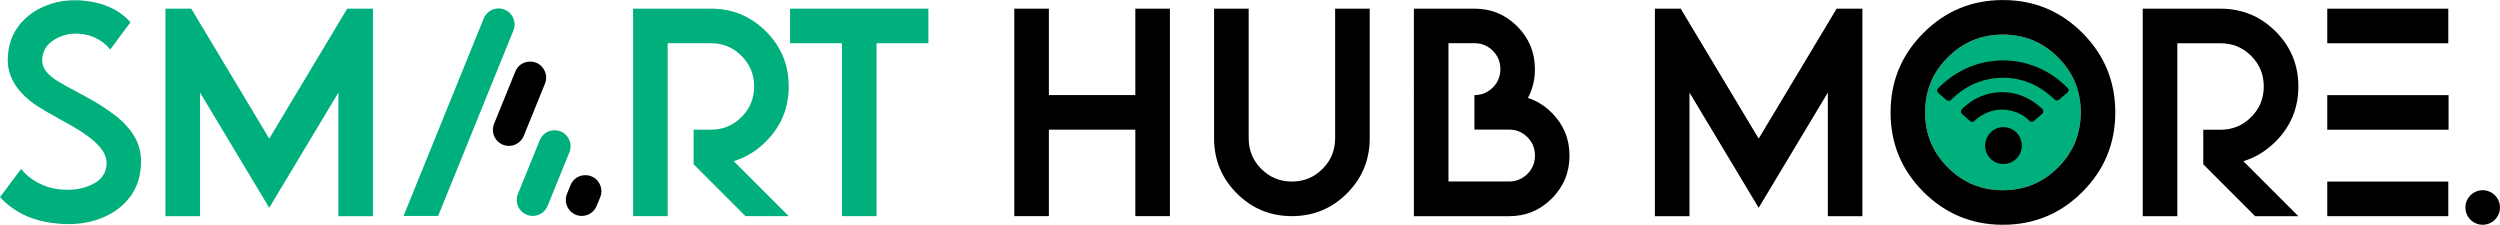 <svg viewBox="0 0 584.72 52.57" xmlns="http://www.w3.org/2000/svg" data-name="Layer 1" id="Layer_1">
  <defs>
    <style>
      .cls-1 {
        fill: #00b07c;
      }
    </style>
  </defs>
  <path d="M18.26,21.64l1.77.95c2.59,1.39,4.9,2.86,6.92,4.41,2.02,1.55,3.58,3.3,4.68,5.26.91,1.64,1.36,3.51,1.36,5.59,0,.44-.02.9-.06,1.36-.27,2.97-1.3,5.49-3.08,7.55-1.78,2.06-4.09,3.58-6.94,4.55-2.15.74-4.47,1.11-6.95,1.11-.8,0-1.62-.04-2.46-.13-4.17-.36-7.69-1.56-10.55-3.6-1.12-.78-2.1-1.64-2.94-2.59l4.93-6.6c.8,1.01,1.76,1.88,2.88,2.62,1.9,1.24,4.06,1.98,6.51,2.21.55.04,1.07.06,1.58.06,2.17,0,4.17-.48,6-1.44,1.83-.96,2.83-2.4,3-4.31.02-.17.03-.33.03-.47,0-1.01-.31-1.99-.93-2.92-.62-.94-1.51-1.86-2.65-2.78-1.15-.92-2.43-1.79-3.84-2.61-1.26-.74-2.53-1.44-3.79-2.12l-.51-.32c-1.45-.76-2.88-1.58-4.28-2.48-1.4-.9-2.66-1.92-3.78-3.07-1.12-1.15-1.98-2.47-2.59-3.96-.51-1.16-.76-2.47-.76-3.95,0-.4.02-.81.06-1.23.25-2.76,1.2-5.13,2.84-7.11,1.64-1.98,3.76-3.45,6.35-4.42C13.06.44,15.21.06,17.5.06c.63,0,1.28.03,1.96.09,3.62.32,6.65,1.39,9.07,3.22.74.57,1.4,1.18,1.99,1.83l-4.74,6.38c-.57-.69-1.21-1.31-1.93-1.83-1.5-1.05-3.17-1.66-5.02-1.83-.38-.04-.75-.06-1.11-.06-1.85,0-3.58.51-5.18,1.53-1.6,1.02-2.49,2.43-2.65,4.22-.02.15-.03.31-.03.47,0,.97.32,1.85.95,2.65s1.57,1.58,2.83,2.34c1.25.76,2.7,1.56,4.34,2.4l.28.16Z" class="cls-1"></path>
  <path d="M81.21,2.02l-18.24,30.4L44.73,2.02h-6.03v48.54h8.09v-28.91l16.18,26.95,16.18-26.95v28.91h8.08V2.02h-6.02Z" class="cls-1"></path>
  <path d="M429.57,2.02l-18.24,30.4-18.24-30.4h-6.03v48.54h8.09v-28.91l16.18,26.95,16.18-26.95v28.91h8.08V2.02h-6.02Z"></path>
  <path d="M156.16,50.55h-8.09V2.02h18.2c5.03,0,9.33,1.78,12.88,5.32,3.55,3.55,5.32,7.84,5.32,12.88s-1.77,9.32-5.31,12.86c-2.23,2.23-4.75,3.77-7.55,4.61l12.86,12.86h-10.11l-12.13-12.13v-8.09h4.04c2.8,0,5.19-.98,7.16-2.95,1.97-1.97,2.95-4.35,2.95-7.16s-.98-5.19-2.95-7.16c-1.97-1.97-4.36-2.95-7.16-2.95h-10.11v40.44Z" class="cls-1"></path>
  <path d="M205.01,10.11v40.44h-8.09V10.11h-12.13V2.02h32.35v8.09h-12.13Z" class="cls-1"></path>
  <circle r="4.04" cy="48.53" cx="580.67"></circle>
  <path d="M102.48,50.5h-8.09L113.14,4.31c.57-1.41,1.95-2.34,3.47-2.34h0c2.66,0,4.47,2.69,3.47,5.16l-17.6,43.37Z" class="cls-1"></path>
  <path d="M127.46,16.74c.37.9.37,1.91,0,2.82l-3.47,8.56-1.49,3.66c-.57,1.41-1.95,2.34-3.47,2.34h0c-2.66,0-4.47-2.69-3.47-5.16l4.39-10.81.57-1.41c1.27-3.12,5.68-3.11,6.94,0h0Z"></path>
  <path d="M133.17,32.81c.37.9.37,1.91,0,2.82l-3.47,8.54h0s-1.62,3.99-1.62,3.99c-.57,1.41-1.95,2.34-3.47,2.34h0c-2.66,0-4.47-2.69-3.47-5.16l4.52-11.12.57-1.41c1.27-3.12,5.68-3.12,6.95,0h0Z" class="cls-1"></path>
  <path d="M140.38,43.31c.37.9.37,1.91,0,2.82l-.83,2.03c-.57,1.41-1.95,2.34-3.47,2.34-2.66,0-4.47-2.69-3.47-5.16l.25-.62.57-1.41c1.27-3.12,5.68-3.12,6.95,0h0Z"></path>
  <g>
    <path d="M245.32,30.33v20.22h-8.09V2.02h8.09v20.22h20.22V2.02h8.09v48.53h-8.09v-20.22h-20.22Z"></path>
    <path d="M283.96,32.35V2.02h8.09v30.33c0,2.8.98,5.19,2.95,7.16s4.35,2.95,7.16,2.95,5.19-.98,7.16-2.95,2.95-4.35,2.95-7.16V2.02h8.09v30.33c0,5.03-1.77,9.33-5.32,12.88-3.55,3.55-7.84,5.32-12.88,5.32s-9.33-1.77-12.88-5.32c-3.55-3.55-5.32-7.84-5.32-12.88Z"></path>
    <path d="M330.69,2.02h14.15c3.92,0,7.26,1.38,10.02,4.14,2.76,2.76,4.14,6.1,4.14,10.02,0,2.46-.55,4.71-1.64,6.73,2.06.65,3.93,1.81,5.59,3.48,2.76,2.76,4.14,6.1,4.14,10.02s-1.38,7.26-4.14,10.02-6.1,4.14-10.02,4.14h-22.24V2.02ZM344.85,22.24c1.68,0,3.12-.59,4.3-1.77s1.77-2.61,1.77-4.3-.59-3.12-1.77-4.3-2.61-1.77-4.3-1.77h-6.07v32.35h14.16c1.68,0,3.12-.59,4.3-1.77s1.77-2.61,1.77-4.3-.59-3.12-1.77-4.3c-1.18-1.18-2.61-1.77-4.3-1.77h-8.09v-8.09Z"></path>
  </g>
  <g>
    <path d="M509.25,50.56h-8.09V2.03h18.2c5.03,0,9.33,1.78,12.88,5.32,3.55,3.55,5.32,7.84,5.32,12.88s-1.77,9.32-5.31,12.86c-2.23,2.23-4.75,3.77-7.55,4.61l12.86,12.86h-10.11l-12.13-12.13v-8.09h4.04c2.8,0,5.19-.98,7.16-2.95s2.95-4.35,2.95-7.16-.98-5.19-2.95-7.16-4.35-2.95-7.16-2.95h-10.11v40.44Z"></path>
    <path d="M544.32,10.11V2.03h28.31v8.09h-28.31ZM572.69,22.25v8.09h-28.37v-8.09h28.37ZM572.63,42.47v8.09h-28.31v-8.09h28.31Z"></path>
  </g>
  <g>
    <path d="M468.46,44.49c5.03,0,9.33-1.77,12.88-5.32s5.32-7.84,5.32-12.88-1.77-9.33-5.32-12.88-7.84-5.32-12.88-5.32-9.33,1.77-12.88,5.32c-3.55,3.55-5.32,7.84-5.32,12.88s1.77,9.33,5.32,12.88c3.55,3.55,7.84,5.32,12.88,5.32Z" class="cls-1"></path>
    <path d="M468.46,52.57c-7.27,0-13.46-2.56-18.59-7.69-5.13-5.13-7.69-11.33-7.69-18.59s2.56-13.46,7.69-18.59c5.13-5.13,11.33-7.69,18.59-7.69s13.46,2.56,18.59,7.69c5.13,5.13,7.69,11.33,7.69,18.59s-2.56,13.46-7.69,18.59c-5.13,5.13-11.33,7.69-18.59,7.69ZM468.46,44.49c5.03,0,9.33-1.77,12.88-5.32s5.32-7.84,5.32-12.88-1.77-9.33-5.32-12.88-7.84-5.32-12.88-5.32-9.33,1.77-12.88,5.32c-3.55,3.55-5.32,7.84-5.32,12.88s1.77,9.33,5.32,12.88c3.55,3.55,7.84,5.32,12.88,5.32Z"></path>
    <g>
      <path d="M468.43,29.73c1.1-.03,2.17.35,3,1.08.92.83,1.38,1.89,1.44,3.11.05,1.12-.35,2.22-1.12,3.04-.81.88-1.84,1.34-3.03,1.39-1.1.05-2.18-.34-2.99-1.08-.87-.79-1.37-1.81-1.42-2.98-.06-1.23.36-2.34,1.19-3.24.76-.83,1.82-1.27,2.93-1.32Z"></path>
      <path d="M467.43,21.58c.74-.03,1.48-.03,2.22.04,2.6.27,4.99,1.35,7.01,2.98.35.28.81.62,1.08.96.14.18.2.37.17.59-.02.14-.07.26-.16.37-.18.21-.48.42-.69.6-.45.39-.9.81-1.36,1.18-.23.18-.5.26-.77.13-.3-.14-.8-.69-1.12-.94-1.37-1.04-2.98-1.61-4.68-1.81-2.17-.26-4.49.45-6.27,1.71-.26.18-.5.39-.74.6-.17.15-.35.34-.54.46-.07.04-.16.06-.25.07-.26.02-.44-.11-.63-.27-.39-.33-.76-.69-1.14-1.03-.25-.22-.57-.44-.77-.7-.09-.11-.14-.24-.14-.37-.02-.25.08-.47.24-.66.3-.34.71-.64,1.06-.93,2.12-1.76,4.74-2.81,7.49-2.98Z"></path>
      <path d="M467.71,14.13c.46-.01.93-.01,1.39,0,4.87.15,9.53,2,13.18,5.23.26.23.5.47.76.7.19.17.39.34.56.53.12.13.25.31.24.51-.02.25-.19.45-.37.61-.41.37-.85.72-1.27,1.07-.23.19-.45.43-.71.59-.13.08-.28.14-.43.13-.18,0-.34-.08-.48-.18-.2-.14-.37-.32-.54-.49-.23-.22-.46-.42-.7-.62-1.08-.93-2.27-1.71-3.55-2.34-2.08-1.01-4.35-1.58-6.66-1.68-2.98-.07-5.76.51-8.41,1.89-1.21.64-2.34,1.42-3.37,2.32-.23.2-.46.42-.68.63-.13.12-.25.26-.4.37-.14.1-.29.18-.47.19-.12,0-.27-.02-.37-.07-.29-.16-.56-.45-.81-.67l-1.15-1.02c-.19-.17-.4-.34-.4-.62,0-.23.11-.41.26-.58.43-.47.94-.9,1.42-1.32,3.6-3.16,8.17-4.98,12.95-5.16Z"></path>
    </g>
  </g>
</svg>